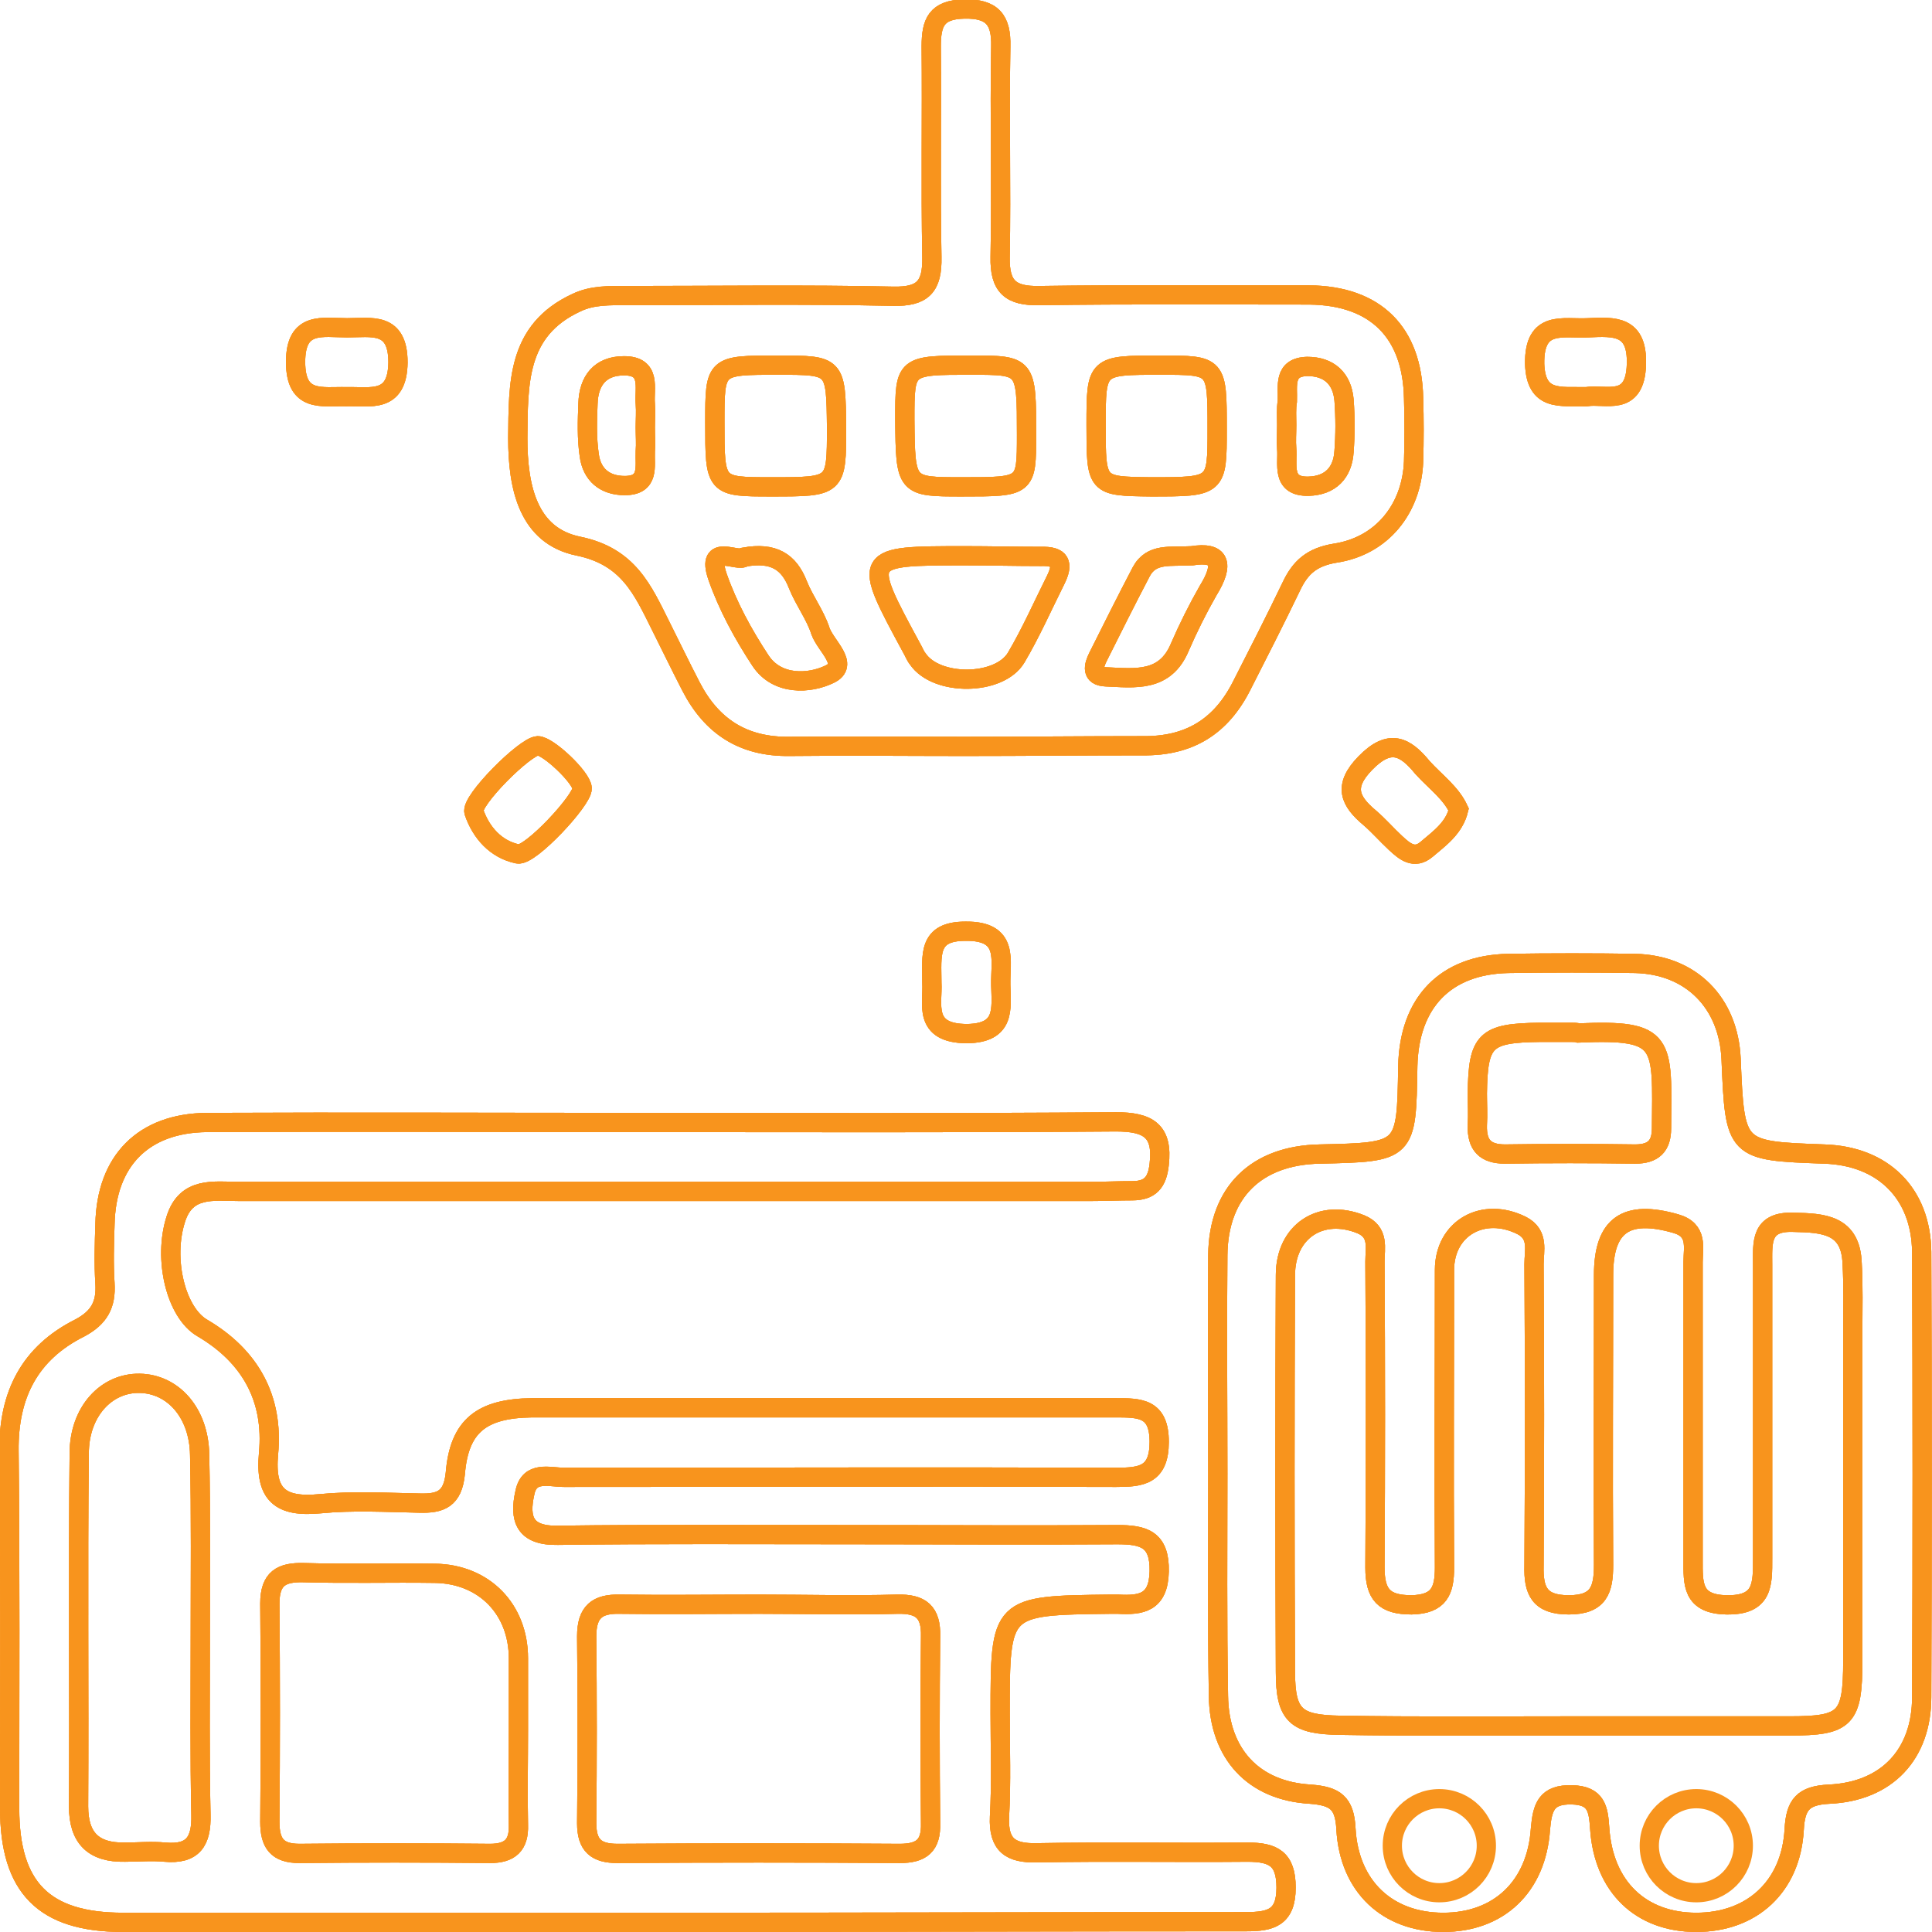 <?xml version="1.0" encoding="utf-8"?>
<!-- Generator: Adobe Illustrator 25.4.1, SVG Export Plug-In . SVG Version: 6.00 Build 0)  -->
<svg version="1.1" id="Layer_1" xmlns="http://www.w3.org/2000/svg" xmlns:xlink="http://www.w3.org/1999/xlink" x="0px" y="0px"
	 viewBox="0 0 300 300" style="enable-background:new 0 0 300 300;" xml:space="preserve">
<style type="text/css">
	.st0{fill:none;}
	.st1{fill:none;stroke:#F8941D;stroke-width:2.987;stroke-miterlimit:10;}
</style>
<g>
	<g>
		<g>
			<g>
				<path class="st0" d="M104.8,298.5c-28.6,0-57.1,0-85.7,0c-12.3,0-17.6-5.4-17.6-17.7c0-18.5,0.1-37-0.1-55.5
					c-0.1-8.7,3.2-15.2,11-19.1c3-1.6,4.1-3.6,3.9-6.9c-0.2-3.1-0.1-6.2,0-9.2c0.2-9.8,5.9-15.7,15.8-15.8c22.4-0.1,44.8,0,67.2,0
					c24.7,0,49.3,0.1,74-0.1c5,0,7.3,1.4,6.7,6.6c-0.3,2.8-1.4,4.1-4.2,4.1c-2.1,0-4.1,0.1-6.2,0.1c-44.2,0-88.4,0-132.6,0
					c-3.8,0-8.1-0.8-9.7,4.3c-2,6.2,0,14.5,4.1,16.9c7.5,4.4,11.1,11,10.3,19.5c-0.6,6.4,1.8,8.4,8,7.8c5.1-0.5,10.3-0.2,15.4-0.1
					c3.3,0.1,5.2-0.6,5.6-4.6c0.6-7.4,4.1-10.1,11.9-10.2c30.2,0,60.4,0,90.6,0c3.8,0,6.8,0,6.8,5.3c0,5.2-2.8,5.5-6.7,5.5
					c-28.6-0.1-57.1,0-85.7,0c-2.3,0-5.4-1.1-6.1,2.4c-0.9,4-0.1,6.7,5.1,6.6c15.2-0.2,30.4-0.1,45.6-0.1c13.8,0,27.5,0.1,41.3,0
					c4.1,0,6.6,0.7,6.5,5.7c-0.1,4.9-2.8,5.3-6.4,5.1c-0.4,0-0.8,0-1.2,0c-17.1,0.2-17.1,0.2-17.1,17c0,5.3,0.2,10.7-0.1,16
					c-0.2,4.4,1.7,5.7,5.8,5.6c10.9-0.2,21.8,0,32.7-0.1c4,0,6,1,6,5.5c0,4.7-2.4,5.3-6.2,5.3C164,298.4,134.4,298.5,104.8,298.5z
					 M117.9,249.1c-7.2,0-14.4,0.1-21.6,0c-3.6-0.1-5.2,1.2-5.2,5c0.1,9.7,0.1,19.3,0,29c0,3.5,1.5,4.7,4.8,4.7
					c14.6-0.1,29.2-0.1,43.8,0c3.4,0,4.9-1.2,4.8-4.7c-0.1-9.7-0.1-19.3,0-29c0.1-3.8-1.5-5.1-5.2-5
					C132.3,249.3,125.1,249.1,117.9,249.1z M80.5,268.6L80.5,268.6c0-3.7,0-7.4,0-11.1c0-7.6-5.3-13.1-13-13.2
					c-6.8-0.1-13.5,0.1-20.3-0.1c-3.5-0.1-5.3,0.9-5.3,4.8c0.1,11.3,0.1,22.6,0,33.9c0,3.3,1.1,4.9,4.6,4.9c9.9-0.1,19.7-0.1,29.6,0
					c3.1,0,4.5-1.3,4.4-4.4C80.4,278.4,80.5,273.5,80.5,268.6z M31.1,254.2L31.1,254.2c0-9.4,0.1-18.9-0.1-28.3
					c-0.1-6.5-4.1-11-9.3-11.1s-9.4,4.4-9.4,10.9c-0.2,18.3,0,36.6-0.1,54.8c0,4.9,2.3,7.2,7.2,7.1c2.1,0,4.1-0.2,6.2,0
					c4.4,0.4,5.7-1.7,5.6-5.8C31,272.7,31.1,263.5,31.1,254.2z"/>
				<path class="st0" d="M189.1,228.8c0-11.3-0.1-22.6,0-33.9c0.1-9.8,6-15.5,15.8-15.7c13.5-0.3,13.5-0.3,13.7-13.6
					c0.2-9.9,5.8-15.8,15.6-16c6.6-0.1,13.2-0.1,19.7,0c8.7,0.2,14.5,6.1,14.9,14.8c0.6,14.3,0.6,14.3,14.5,14.8
					c9.1,0.3,15,6.1,15.1,15.2c0.1,23,0.1,46,0,69.1c0,8.9-5.4,14.7-14.4,15.1c-4,0.2-5.2,1.6-5.4,5.5c-0.5,8.9-6.6,14.4-15.2,14.4
					s-14.4-5.5-15-14.6c-0.2-3-0.5-5.1-4.3-5.2c-4-0.1-4.6,1.9-4.9,5.3c-0.6,9-6.5,14.5-15.1,14.5S209.5,293,209,284
					c-0.2-4.1-1.7-5.1-5.5-5.4c-8.9-0.5-14.2-6.3-14.3-15.3C189,251.8,189.1,240.3,189.1,228.8z M243.4,268c11.5,0,23,0,34.5,0
					c8.7,0,9.8-1.1,9.8-10.1c0-17.1,0-34.1,0-51.2c0-3.5,0.1-7-0.1-10.5c-0.2-6.1-4.5-6.3-9.1-6.4c-5.2-0.2-4.8,3.2-4.8,6.6
					c0,15.2,0,30.4,0,45.6c0,4,0.1,7.3-5.6,7.2c-5.4-0.1-5.2-3.3-5.2-7c0-15.4,0-30.8,0-46.2c0-2.3,0.8-5-2.7-6
					c-7.7-2.2-11.2,0.2-11.2,8c0,15-0.1,30,0,45c0,3.8-0.7,6.2-5.4,6.2c-4.6,0-5.5-2.2-5.4-6.1c0.1-15.6,0.1-31.2,0-46.8
					c0-2.1,0.8-4.6-1.9-6c-6-3-12,0.4-12,6.9c0,15.4-0.1,30.8,0,46.2c0,3.6-0.8,5.7-5.1,5.8c-4.3,0-5.7-1.6-5.7-5.8
					c0.1-15.8,0.1-31.6,0-47.5c0-2.1,0.7-4.6-2.2-5.8c-6.2-2.5-11.7,1.1-11.7,7.9c-0.1,20.5-0.1,41.1,0,61.6c0,6.8,1.6,8.2,8.5,8.3
					C220,268.1,231.7,268,243.4,268z M244,160.3c-1.6,0-3.3,0-4.9,0c-8.5,0.1-9.6,1.2-9.7,9.5c0,1.6,0.1,3.3,0,4.9
					c-0.1,3.1,1.2,4.5,4.3,4.5c6.7-0.1,13.5-0.1,20.2,0c2.8,0,4.1-1.2,4.1-4c0.1-13.4,0.8-15.4-12.9-14.8
					C244.8,160.3,244.4,160.3,244,160.3z"/>
				<path class="st0" d="M149.7,115.9c-9,0-18.1-0.1-27.1,0c-7.2,0.1-12.1-3.1-15.3-9.3c-1.6-3.1-3.1-6.2-4.7-9.4
					c-2.8-5.6-5-10.8-12.8-12.4s-9.4-9.1-9.4-16.8c0.1-8.4-0.2-16.7,9.1-21c2.5-1.2,5.2-1.1,7.9-1.1c13.8,0,27.6-0.2,41.3,0.1
					c4.6,0.1,6.1-1.5,6-6.1c-0.2-10.9,0-21.8-0.1-32.7c0-3.7,0.8-5.7,5.1-5.8c4.4-0.1,5.8,1.7,5.7,5.8c-0.2,10.9,0.1,21.8-0.1,32.7
					c-0.1,4.6,1.6,6.1,6.1,6c14-0.2,28-0.1,41.9-0.1c10.3,0.1,16,5.8,16.2,16c0.1,3.3,0.1,6.6,0,9.9c-0.3,7.3-4.9,13.1-12.2,14.2
					c-3.6,0.6-5.4,2.2-6.8,5.2c-2.5,5.2-5.1,10.3-7.7,15.4c-3.2,6.3-8.1,9.4-15.4,9.3C168.2,115.8,158.9,115.9,149.7,115.9z
					 M149.9,86.3c-16.1,0-16.1,0-8.3,14.4c0.3,0.5,0.5,1.1,0.9,1.6c2.9,4.3,12.7,4.2,15.3-0.2c2.3-3.9,4.1-8,6.1-12
					c1.3-2.6,0.8-3.8-2.3-3.7C157.6,86.4,153.8,86.3,149.9,86.3z M120.8,56.7c-9.8,0-9.8,0-9.8,8.9c0,10,0,10,8.8,10
					c10.1,0,10.1,0,10.1-9.2C129.8,56.7,129.8,56.7,120.8,56.7z M149.4,75.6c10,0,10,0,10-8.1c0-10.8,0-10.8-8.6-10.8
					c-10.3,0-10.3,0-10.3,8.4C140.6,75.6,140.6,75.6,149.4,75.6z M170.2,66c0,9.5,0,9.5,8.5,9.6c10.3,0,10.3,0,10.3-9
					c0-9.9,0-9.9-8.8-9.9C170.2,56.7,170.2,56.7,170.2,66z M115.6,86.5c-1,0.9-6-2.3-4.2,3c1.6,4.6,4,9,6.7,13.1
					c2.6,3.9,7.6,3.6,10.7,2.1c3.2-1.5-0.6-4.4-1.4-6.7c-0.8-2.5-2.5-4.7-3.5-7.2C122.5,87.2,120.1,85.7,115.6,86.5z M185.1,86.3
					c-3.4,0.2-6.3-0.5-7.9,2.5c-2.3,4.4-4.5,8.8-6.7,13.2c-0.7,1.4-1.1,3,1.2,3.1c4.5,0.2,9.2,0.9,11.5-4.6c1.3-3,2.8-6,4.4-8.8
					C190.2,87.5,189.4,85.6,185.1,86.3z M100.2,66.4c0-1.2,0.1-2.5,0-3.7c-0.2-2.4,1-5.9-3.3-5.9c-3.7,0-5.5,2.3-5.6,5.9
					c-0.1,2.6-0.2,5.3,0.2,8c0.4,3,2.4,4.7,5.5,4.7c3.9,0,3.1-3,3.2-5.3C100.3,68.9,100.2,67.7,100.2,66.4z M199.8,66
					c0,1.2-0.1,2.5,0,3.7c0.2,2.4-0.9,5.9,3.4,5.8c3.4-0.1,5.3-2.1,5.5-5.4c0.2-2.6,0.2-5.3,0-8c-0.3-3.3-2.3-5.2-5.7-5.2
					c-3.8,0.1-3,3.1-3.1,5.4C199.7,63.5,199.8,64.7,199.8,66z"/>
				<path class="st0" d="M90.4,122.4c0.1,1.8-8.1,10.6-10,10.2c-3.4-0.7-5.7-3.3-6.8-6.5c-0.6-1.7,7.9-10.2,9.9-10.3
					C85.1,115.8,90.3,120.7,90.4,122.4z"/>
				<path class="st0" d="M226.5,125.7c-0.7,2.9-3,4.5-5,6.2c-1.9,1.6-3.4,0.3-4.8-1c-1.4-1.3-2.6-2.7-4-3.9
					c-3.1-2.6-4.2-4.9-0.7-8.5c3.8-3.9,6.2-2.6,8.9,0.7C222.9,121.4,225.3,123.1,226.5,125.7z"/>
				<path class="st0" d="M53.8,61.6c-3.8-0.1-7.9,1-7.9-5.4s4.2-5.3,8-5.3s7.9-1,7.9,5.4C61.7,62.7,57.5,61.5,53.8,61.6z"/>
				<path class="st0" d="M246.3,61.6c-4-0.1-7.8,0.8-8-5.1c-0.1-6.9,4.4-5.4,8.3-5.6c4.1-0.2,7.7-0.4,7.5,5.7
					C253.9,63.3,249.3,61.1,246.3,61.6z"/>
				<path class="st0" d="M144.7,152.6c0-4.3-0.7-8,5.2-8c6.9-0.1,5.4,4.6,5.5,8.4c0.1,3.7,0.7,7.4-5.2,7.5
					C143.2,160.5,144.9,155.8,144.7,152.6z"/>
			</g>
			<g>
				<path class="st0" d="M104.8,298.5c-28.6,0-57.1,0-85.7,0c-12.3,0-17.6-5.4-17.6-17.7c0-18.5,0.1-37-0.1-55.5
					c-0.1-8.7,3.2-15.2,11-19.1c3-1.6,4.1-3.6,3.9-6.9c-0.2-3.1-0.1-6.2,0-9.2c0.2-9.8,5.9-15.7,15.8-15.8c22.4-0.1,44.8,0,67.2,0
					c24.7,0,49.3,0.1,74-0.1c5,0,7.3,1.4,6.7,6.6c-0.3,2.8-1.4,4.1-4.2,4.1c-2.1,0-4.1,0.1-6.2,0.1c-44.2,0-88.4,0-132.6,0
					c-3.8,0-8.1-0.8-9.7,4.3c-2,6.2,0,14.5,4.1,16.9c7.5,4.4,11.1,11,10.3,19.5c-0.6,6.4,1.8,8.4,8,7.8c5.1-0.5,10.3-0.2,15.4-0.1
					c3.3,0.1,5.2-0.6,5.6-4.6c0.6-7.4,4.1-10.1,11.9-10.2c30.2,0,60.4,0,90.6,0c3.8,0,6.8,0,6.8,5.3c0,5.2-2.8,5.5-6.7,5.5
					c-28.6-0.1-57.1,0-85.7,0c-2.3,0-5.4-1.1-6.1,2.4c-0.9,4-0.1,6.7,5.1,6.6c15.2-0.2,30.4-0.1,45.6-0.1c13.8,0,27.5,0.1,41.3,0
					c4.1,0,6.6,0.7,6.5,5.7c-0.1,4.9-2.8,5.3-6.4,5.1c-0.4,0-0.8,0-1.2,0c-17.1,0.2-17.1,0.2-17.1,17c0,5.3,0.2,10.7-0.1,16
					c-0.2,4.4,1.7,5.7,5.8,5.6c10.9-0.2,21.8,0,32.7-0.1c4,0,6,1,6,5.5c0,4.7-2.4,5.3-6.2,5.3C164,298.4,134.4,298.5,104.8,298.5z
					 M117.9,249.1c-7.2,0-14.4,0.1-21.6,0c-3.6-0.1-5.2,1.2-5.2,5c0.1,9.7,0.1,19.3,0,29c0,3.5,1.5,4.7,4.8,4.7
					c14.6-0.1,29.2-0.1,43.8,0c3.4,0,4.9-1.2,4.8-4.7c-0.1-9.7-0.1-19.3,0-29c0.1-3.8-1.5-5.1-5.2-5
					C132.3,249.3,125.1,249.1,117.9,249.1z M80.5,268.6L80.5,268.6c0-3.7,0-7.4,0-11.1c0-7.6-5.3-13.1-13-13.2
					c-6.8-0.1-13.5,0.1-20.3-0.1c-3.5-0.1-5.3,0.9-5.3,4.8c0.1,11.3,0.1,22.6,0,33.9c0,3.3,1.1,4.9,4.6,4.9c9.9-0.1,19.7-0.1,29.6,0
					c3.1,0,4.5-1.3,4.4-4.4C80.4,278.4,80.5,273.5,80.5,268.6z M31.1,254.2L31.1,254.2c0-9.4,0.1-18.9-0.1-28.3
					c-0.1-6.5-4.1-11-9.3-11.1s-9.4,4.4-9.4,10.9c-0.2,18.3,0,36.6-0.1,54.8c0,4.9,2.3,7.2,7.2,7.1c2.1,0,4.1-0.2,6.2,0
					c4.4,0.4,5.7-1.7,5.6-5.8C31,272.7,31.1,263.5,31.1,254.2z"/>
				<path class="st0" d="M189.1,228.8c0-11.3-0.1-22.6,0-33.9c0.1-9.8,6-15.5,15.8-15.7c13.5-0.3,13.5-0.3,13.7-13.6
					c0.2-9.9,5.8-15.8,15.6-16c6.6-0.1,13.2-0.1,19.7,0c8.7,0.2,14.5,6.1,14.9,14.8c0.6,14.3,0.6,14.3,14.5,14.8
					c9.1,0.3,15,6.1,15.1,15.2c0.1,23,0.1,46,0,69.1c0,8.9-5.4,14.7-14.4,15.1c-4,0.2-5.2,1.6-5.4,5.5c-0.5,8.9-6.6,14.4-15.2,14.4
					s-14.4-5.5-15-14.6c-0.2-3-0.5-5.1-4.3-5.2c-4-0.1-4.6,1.9-4.9,5.3c-0.6,9-6.5,14.5-15.1,14.5S209.5,293,209,284
					c-0.2-4.1-1.7-5.1-5.5-5.4c-8.9-0.5-14.2-6.3-14.3-15.3C189,251.8,189.1,240.3,189.1,228.8z M243.4,268c11.5,0,23,0,34.5,0
					c8.7,0,9.8-1.1,9.8-10.1c0-17.1,0-34.1,0-51.2c0-3.5,0.1-7-0.1-10.5c-0.2-6.1-4.5-6.3-9.1-6.4c-5.2-0.2-4.8,3.2-4.8,6.6
					c0,15.2,0,30.4,0,45.6c0,4,0.1,7.3-5.6,7.2c-5.4-0.1-5.2-3.3-5.2-7c0-15.4,0-30.8,0-46.2c0-2.3,0.8-5-2.7-6
					c-7.7-2.2-11.2,0.2-11.2,8c0,15-0.1,30,0,45c0,3.8-0.7,6.2-5.4,6.2c-4.6,0-5.5-2.2-5.4-6.1c0.1-15.6,0.1-31.2,0-46.8
					c0-2.1,0.8-4.6-1.9-6c-6-3-12,0.4-12,6.9c0,15.4-0.1,30.8,0,46.2c0,3.6-0.8,5.7-5.1,5.8c-4.3,0-5.7-1.6-5.7-5.8
					c0.1-15.8,0.1-31.6,0-47.5c0-2.1,0.7-4.6-2.2-5.8c-6.2-2.5-11.7,1.1-11.7,7.9c-0.1,20.5-0.1,41.1,0,61.6c0,6.8,1.6,8.2,8.5,8.3
					C220,268.1,231.7,268,243.4,268z M244,160.3c-1.6,0-3.3,0-4.9,0c-8.5,0.1-9.6,1.2-9.7,9.5c0,1.6,0.1,3.3,0,4.9
					c-0.1,3.1,1.2,4.5,4.3,4.5c6.7-0.1,13.5-0.1,20.2,0c2.8,0,4.1-1.2,4.1-4c0.1-13.4,0.8-15.4-12.9-14.8
					C244.8,160.3,244.4,160.3,244,160.3z"/>
				<path class="st0" d="M149.7,115.9c-9,0-18.1-0.1-27.1,0c-7.2,0.1-12.1-3.1-15.3-9.3c-1.6-3.1-3.1-6.2-4.7-9.4
					c-2.8-5.6-5-10.8-12.8-12.4s-9.4-9.1-9.4-16.8c0.1-8.4-0.2-16.7,9.1-21c2.5-1.2,5.2-1.1,7.9-1.1c13.8,0,27.6-0.2,41.3,0.1
					c4.6,0.1,6.1-1.5,6-6.1c-0.2-10.9,0-21.8-0.1-32.7c0-3.7,0.8-5.7,5.1-5.8c4.4-0.1,5.8,1.7,5.7,5.8c-0.2,10.9,0.1,21.8-0.1,32.7
					c-0.1,4.6,1.6,6.1,6.1,6c14-0.2,28-0.1,41.9-0.1c10.3,0.1,16,5.8,16.2,16c0.1,3.3,0.1,6.6,0,9.9c-0.3,7.3-4.9,13.1-12.2,14.2
					c-3.6,0.6-5.4,2.2-6.8,5.2c-2.5,5.2-5.1,10.3-7.7,15.4c-3.2,6.3-8.1,9.4-15.4,9.3C168.2,115.8,158.9,115.9,149.7,115.9z
					 M149.9,86.3c-16.1,0-16.1,0-8.3,14.4c0.3,0.5,0.5,1.1,0.9,1.6c2.9,4.3,12.7,4.2,15.3-0.2c2.3-3.9,4.1-8,6.1-12
					c1.3-2.6,0.8-3.8-2.3-3.7C157.6,86.4,153.8,86.3,149.9,86.3z M120.8,56.7c-9.8,0-9.8,0-9.8,8.9c0,10,0,10,8.8,10
					c10.1,0,10.1,0,10.1-9.2C129.8,56.7,129.8,56.7,120.8,56.7z M149.4,75.6c10,0,10,0,10-8.1c0-10.8,0-10.8-8.6-10.8
					c-10.3,0-10.3,0-10.3,8.4C140.6,75.6,140.6,75.6,149.4,75.6z M170.2,66c0,9.5,0,9.5,8.5,9.6c10.3,0,10.3,0,10.3-9
					c0-9.9,0-9.9-8.8-9.9C170.2,56.7,170.2,56.7,170.2,66z M115.6,86.5c-1,0.9-6-2.3-4.2,3c1.6,4.6,4,9,6.7,13.1
					c2.6,3.9,7.6,3.6,10.7,2.1c3.2-1.5-0.6-4.4-1.4-6.7c-0.8-2.5-2.5-4.7-3.5-7.2C122.5,87.2,120.1,85.7,115.6,86.5z M185.1,86.3
					c-3.4,0.2-6.3-0.5-7.9,2.5c-2.3,4.4-4.5,8.8-6.7,13.2c-0.7,1.4-1.1,3,1.2,3.1c4.5,0.2,9.2,0.9,11.5-4.6c1.3-3,2.8-6,4.4-8.8
					C190.2,87.5,189.4,85.6,185.1,86.3z M100.2,66.4c0-1.2,0.1-2.5,0-3.7c-0.2-2.4,1-5.9-3.3-5.9c-3.7,0-5.5,2.3-5.6,5.9
					c-0.1,2.6-0.2,5.3,0.2,8c0.4,3,2.4,4.7,5.5,4.7c3.9,0,3.1-3,3.2-5.3C100.3,68.9,100.2,67.7,100.2,66.4z M199.8,66
					c0,1.2-0.1,2.5,0,3.7c0.2,2.4-0.9,5.9,3.4,5.8c3.4-0.1,5.3-2.1,5.5-5.4c0.2-2.6,0.2-5.3,0-8c-0.3-3.3-2.3-5.2-5.7-5.2
					c-3.8,0.1-3,3.1-3.1,5.4C199.7,63.5,199.8,64.7,199.8,66z"/>
				<path class="st0" d="M90.4,122.4c0.1,1.8-8.1,10.6-10,10.2c-3.4-0.7-5.7-3.3-6.8-6.5c-0.6-1.7,7.9-10.2,9.9-10.3
					C85.1,115.8,90.3,120.7,90.4,122.4z"/>
				<path class="st0" d="M226.5,125.7c-0.7,2.9-3,4.5-5,6.2c-1.9,1.6-3.4,0.3-4.8-1c-1.4-1.3-2.6-2.7-4-3.9
					c-3.1-2.6-4.2-4.9-0.7-8.5c3.8-3.9,6.2-2.6,8.9,0.7C222.9,121.4,225.3,123.1,226.5,125.7z"/>
				<path class="st0" d="M53.8,61.6c-3.8-0.1-7.9,1-7.9-5.4s4.2-5.3,8-5.3s7.9-1,7.9,5.4C61.7,62.7,57.5,61.5,53.8,61.6z"/>
				<path class="st0" d="M246.3,61.6c-4-0.1-7.8,0.8-8-5.1c-0.1-6.9,4.4-5.4,8.3-5.6c4.1-0.2,7.7-0.4,7.5,5.7
					C253.9,63.3,249.3,61.1,246.3,61.6z"/>
				<path class="st0" d="M144.7,152.6c0-4.3-0.7-8,5.2-8c6.9-0.1,5.4,4.6,5.5,8.4c0.1,3.7,0.7,7.4-5.2,7.5
					C143.2,160.5,144.9,155.8,144.7,152.6z"/>
			</g>
			<g>
				<path class="st0" d="M104.8,298.5c-28.6,0-57.1,0-85.7,0c-12.3,0-17.6-5.4-17.6-17.7c0-18.5,0.1-37-0.1-55.5
					c-0.1-8.7,3.2-15.2,11-19.1c3-1.6,4.1-3.6,3.9-6.9c-0.2-3.1-0.1-6.2,0-9.2c0.2-9.8,5.9-15.7,15.8-15.8c22.4-0.1,44.8,0,67.2,0
					c24.7,0,49.3,0.1,74-0.1c5,0,7.3,1.4,6.7,6.6c-0.3,2.8-1.4,4.1-4.2,4.1c-2.1,0-4.1,0.1-6.2,0.1c-44.2,0-88.4,0-132.6,0
					c-3.8,0-8.1-0.8-9.7,4.3c-2,6.2,0,14.5,4.1,16.9c7.5,4.4,11.1,11,10.3,19.5c-0.6,6.4,1.8,8.4,8,7.8c5.1-0.5,10.3-0.2,15.4-0.1
					c3.3,0.1,5.2-0.6,5.6-4.6c0.6-7.4,4.1-10.1,11.9-10.2c30.2,0,60.4,0,90.6,0c3.8,0,6.8,0,6.8,5.3c0,5.2-2.8,5.5-6.7,5.5
					c-28.6-0.1-57.1,0-85.7,0c-2.3,0-5.4-1.1-6.1,2.4c-0.9,4-0.1,6.7,5.1,6.6c15.2-0.2,30.4-0.1,45.6-0.1c13.8,0,27.5,0.1,41.3,0
					c4.1,0,6.6,0.7,6.5,5.7c-0.1,4.9-2.8,5.3-6.4,5.1c-0.4,0-0.8,0-1.2,0c-17.1,0.2-17.1,0.2-17.1,17c0,5.3,0.2,10.7-0.1,16
					c-0.2,4.4,1.7,5.7,5.8,5.6c10.9-0.2,21.8,0,32.7-0.1c4,0,6,1,6,5.5c0,4.7-2.4,5.3-6.2,5.3C164,298.4,134.4,298.5,104.8,298.5z
					 M117.9,249.1c-7.2,0-14.4,0.1-21.6,0c-3.6-0.1-5.2,1.2-5.2,5c0.1,9.7,0.1,19.3,0,29c0,3.5,1.5,4.7,4.8,4.7
					c14.6-0.1,29.2-0.1,43.8,0c3.4,0,4.9-1.2,4.8-4.7c-0.1-9.7-0.1-19.3,0-29c0.1-3.8-1.5-5.1-5.2-5
					C132.3,249.3,125.1,249.1,117.9,249.1z M80.5,268.6L80.5,268.6c0-3.7,0-7.4,0-11.1c0-7.6-5.3-13.1-13-13.2
					c-6.8-0.1-13.5,0.1-20.3-0.1c-3.5-0.1-5.3,0.9-5.3,4.8c0.1,11.3,0.1,22.6,0,33.9c0,3.3,1.1,4.9,4.6,4.9c9.9-0.1,19.7-0.1,29.6,0
					c3.1,0,4.5-1.3,4.4-4.4C80.4,278.4,80.5,273.5,80.5,268.6z M31.1,254.2L31.1,254.2c0-9.4,0.1-18.9-0.1-28.3
					c-0.1-6.5-4.1-11-9.3-11.1s-9.4,4.4-9.4,10.9c-0.2,18.3,0,36.6-0.1,54.8c0,4.9,2.3,7.2,7.2,7.1c2.1,0,4.1-0.2,6.2,0
					c4.4,0.4,5.7-1.7,5.6-5.8C31,272.7,31.1,263.5,31.1,254.2z"/>
				<path class="st0" d="M189.1,228.8c0-11.3-0.1-22.6,0-33.9c0.1-9.8,6-15.5,15.8-15.7c13.5-0.3,13.5-0.3,13.7-13.6
					c0.2-9.9,5.8-15.8,15.6-16c6.6-0.1,13.2-0.1,19.7,0c8.7,0.2,14.5,6.1,14.9,14.8c0.6,14.3,0.6,14.3,14.5,14.8
					c9.1,0.3,15,6.1,15.1,15.2c0.1,23,0.1,46,0,69.1c0,8.9-5.4,14.7-14.4,15.1c-4,0.2-5.2,1.6-5.4,5.5c-0.5,8.9-6.6,14.4-15.2,14.4
					s-14.4-5.5-15-14.6c-0.2-3-0.5-5.1-4.3-5.2c-4-0.1-4.6,1.9-4.9,5.3c-0.6,9-6.5,14.5-15.1,14.5S209.5,293,209,284
					c-0.2-4.1-1.7-5.1-5.5-5.4c-8.9-0.5-14.2-6.3-14.3-15.3C189,251.8,189.1,240.3,189.1,228.8z M243.4,268c11.5,0,23,0,34.5,0
					c8.7,0,9.8-1.1,9.8-10.1c0-17.1,0-34.1,0-51.2c0-3.5,0.1-7-0.1-10.5c-0.2-6.1-4.5-6.3-9.1-6.4c-5.2-0.2-4.8,3.2-4.8,6.6
					c0,15.2,0,30.4,0,45.6c0,4,0.1,7.3-5.6,7.2c-5.4-0.1-5.2-3.3-5.2-7c0-15.4,0-30.8,0-46.2c0-2.3,0.8-5-2.7-6
					c-7.7-2.2-11.2,0.2-11.2,8c0,15-0.1,30,0,45c0,3.8-0.7,6.2-5.4,6.2c-4.6,0-5.5-2.2-5.4-6.1c0.1-15.6,0.1-31.2,0-46.8
					c0-2.1,0.8-4.6-1.9-6c-6-3-12,0.4-12,6.9c0,15.4-0.1,30.8,0,46.2c0,3.6-0.8,5.7-5.1,5.8c-4.3,0-5.7-1.6-5.7-5.8
					c0.1-15.8,0.1-31.6,0-47.5c0-2.1,0.7-4.6-2.2-5.8c-6.2-2.5-11.7,1.1-11.7,7.9c-0.1,20.5-0.1,41.1,0,61.6c0,6.8,1.6,8.2,8.5,8.3
					C220,268.1,231.7,268,243.4,268z M244,160.3c-1.6,0-3.3,0-4.9,0c-8.5,0.1-9.6,1.2-9.7,9.5c0,1.6,0.1,3.3,0,4.9
					c-0.1,3.1,1.2,4.5,4.3,4.5c6.7-0.1,13.5-0.1,20.2,0c2.8,0,4.1-1.2,4.1-4c0.1-13.4,0.8-15.4-12.9-14.8
					C244.8,160.3,244.4,160.3,244,160.3z"/>
				<path class="st0" d="M149.7,115.9c-9,0-18.1-0.1-27.1,0c-7.2,0.1-12.1-3.1-15.3-9.3c-1.6-3.1-3.1-6.2-4.7-9.4
					c-2.8-5.6-5-10.8-12.8-12.4s-9.4-9.1-9.4-16.8c0.1-8.4-0.2-16.7,9.1-21c2.5-1.2,5.2-1.1,7.9-1.1c13.8,0,27.6-0.2,41.3,0.1
					c4.6,0.1,6.1-1.5,6-6.1c-0.2-10.9,0-21.8-0.1-32.7c0-3.7,0.8-5.7,5.1-5.8c4.4-0.1,5.8,1.7,5.7,5.8c-0.2,10.9,0.1,21.8-0.1,32.7
					c-0.1,4.6,1.6,6.1,6.1,6c14-0.2,28-0.1,41.9-0.1c10.3,0.1,16,5.8,16.2,16c0.1,3.3,0.1,6.6,0,9.9c-0.3,7.3-4.9,13.1-12.2,14.2
					c-3.6,0.6-5.4,2.2-6.8,5.2c-2.5,5.2-5.1,10.3-7.7,15.4c-3.2,6.3-8.1,9.4-15.4,9.3C168.2,115.8,158.9,115.9,149.7,115.9z
					 M149.9,86.3c-16.1,0-16.1,0-8.3,14.4c0.3,0.5,0.5,1.1,0.9,1.6c2.9,4.3,12.7,4.2,15.3-0.2c2.3-3.9,4.1-8,6.1-12
					c1.3-2.6,0.8-3.8-2.3-3.7C157.6,86.4,153.8,86.3,149.9,86.3z M120.8,56.7c-9.8,0-9.8,0-9.8,8.9c0,10,0,10,8.8,10
					c10.1,0,10.1,0,10.1-9.2C129.8,56.7,129.8,56.7,120.8,56.7z M149.4,75.6c10,0,10,0,10-8.1c0-10.8,0-10.8-8.6-10.8
					c-10.3,0-10.3,0-10.3,8.4C140.6,75.6,140.6,75.6,149.4,75.6z M170.2,66c0,9.5,0,9.5,8.5,9.6c10.3,0,10.3,0,10.3-9
					c0-9.9,0-9.9-8.8-9.9C170.2,56.7,170.2,56.7,170.2,66z M115.6,86.5c-1,0.9-6-2.3-4.2,3c1.6,4.6,4,9,6.7,13.1
					c2.6,3.9,7.6,3.6,10.7,2.1c3.2-1.5-0.6-4.4-1.4-6.7c-0.8-2.5-2.5-4.7-3.5-7.2C122.5,87.2,120.1,85.7,115.6,86.5z M185.1,86.3
					c-3.4,0.2-6.3-0.5-7.9,2.5c-2.3,4.4-4.5,8.8-6.7,13.2c-0.7,1.4-1.1,3,1.2,3.1c4.5,0.2,9.2,0.9,11.5-4.6c1.3-3,2.8-6,4.4-8.8
					C190.2,87.5,189.4,85.6,185.1,86.3z M100.2,66.4c0-1.2,0.1-2.5,0-3.7c-0.2-2.4,1-5.9-3.3-5.9c-3.7,0-5.5,2.3-5.6,5.9
					c-0.1,2.6-0.2,5.3,0.2,8c0.4,3,2.4,4.7,5.5,4.7c3.9,0,3.1-3,3.2-5.3C100.3,68.9,100.2,67.7,100.2,66.4z M199.8,66
					c0,1.2-0.1,2.5,0,3.7c0.2,2.4-0.9,5.9,3.4,5.8c3.4-0.1,5.3-2.1,5.5-5.4c0.2-2.6,0.2-5.3,0-8c-0.3-3.3-2.3-5.2-5.7-5.2
					c-3.8,0.1-3,3.1-3.1,5.4C199.7,63.5,199.8,64.7,199.8,66z"/>
				<path class="st0" d="M90.4,122.4c0.1,1.8-8.1,10.6-10,10.2c-3.4-0.7-5.7-3.3-6.8-6.5c-0.6-1.7,7.9-10.2,9.9-10.3
					C85.1,115.8,90.3,120.7,90.4,122.4z"/>
				<path class="st0" d="M226.5,125.7c-0.7,2.9-3,4.5-5,6.2c-1.9,1.6-3.4,0.3-4.8-1c-1.4-1.3-2.6-2.7-4-3.9
					c-3.1-2.6-4.2-4.9-0.7-8.5c3.8-3.9,6.2-2.6,8.9,0.7C222.9,121.4,225.3,123.1,226.5,125.7z"/>
				<path class="st0" d="M53.8,61.6c-3.8-0.1-7.9,1-7.9-5.4s4.2-5.3,8-5.3s7.9-1,7.9,5.4C61.7,62.7,57.5,61.5,53.8,61.6z"/>
				<path class="st0" d="M246.3,61.6c-4-0.1-7.8,0.8-8-5.1c-0.1-6.9,4.4-5.4,8.3-5.6c4.1-0.2,7.7-0.4,7.5,5.7
					C253.9,63.3,249.3,61.1,246.3,61.6z"/>
				<path class="st0" d="M144.7,152.6c0-4.3-0.7-8,5.2-8c6.9-0.1,5.4,4.6,5.5,8.4c0.1,3.7,0.7,7.4-5.2,7.5
					C143.2,160.5,144.9,155.8,144.7,152.6z"/>
			</g>
		</g>
		<circle class="st0" cx="263.4" cy="286.6" r="7.3"/>
		<circle class="st0" cx="223.5" cy="286.6" r="7.3"/>
	</g>
	<g>
		<g>
			<g>
				<path class="st0" d="M104.8,298.5c-28.6,0-57.1,0-85.7,0c-12.3,0-17.6-5.4-17.6-17.7c0-18.5,0.1-37-0.1-55.5
					c-0.1-8.7,3.2-15.2,11-19.1c3-1.6,4.1-3.6,3.9-6.9c-0.2-3.1-0.1-6.2,0-9.2c0.2-9.8,5.9-15.7,15.8-15.8c22.4-0.1,44.8,0,67.2,0
					c24.7,0,49.3,0.1,74-0.1c5,0,7.3,1.4,6.7,6.6c-0.3,2.8-1.4,4.1-4.2,4.1c-2.1,0-4.1,0.1-6.2,0.1c-44.2,0-88.4,0-132.6,0
					c-3.8,0-8.1-0.8-9.7,4.3c-2,6.2,0,14.5,4.1,16.9c7.5,4.4,11.1,11,10.3,19.5c-0.6,6.4,1.8,8.4,8,7.8c5.1-0.5,10.3-0.2,15.4-0.1
					c3.3,0.1,5.2-0.6,5.6-4.6c0.6-7.4,4.1-10.1,11.9-10.2c30.2,0,60.4,0,90.6,0c3.8,0,6.8,0,6.8,5.3c0,5.2-2.8,5.5-6.7,5.5
					c-28.6-0.1-57.1,0-85.7,0c-2.3,0-5.4-1.1-6.1,2.4c-0.9,4-0.1,6.7,5.1,6.6c15.2-0.2,30.4-0.1,45.6-0.1c13.8,0,27.5,0.1,41.3,0
					c4.1,0,6.6,0.7,6.5,5.7c-0.1,4.9-2.8,5.3-6.4,5.1c-0.4,0-0.8,0-1.2,0c-17.1,0.2-17.1,0.2-17.1,17c0,5.3,0.2,10.7-0.1,16
					c-0.2,4.4,1.7,5.7,5.8,5.6c10.9-0.2,21.8,0,32.7-0.1c4,0,6,1,6,5.5c0,4.7-2.4,5.3-6.2,5.3C164,298.4,134.4,298.5,104.8,298.5z
					 M117.9,249.1c-7.2,0-14.4,0.1-21.6,0c-3.6-0.1-5.2,1.2-5.2,5c0.1,9.7,0.1,19.3,0,29c0,3.5,1.5,4.7,4.8,4.7
					c14.6-0.1,29.2-0.1,43.8,0c3.4,0,4.9-1.2,4.8-4.7c-0.1-9.7-0.1-19.3,0-29c0.1-3.8-1.5-5.1-5.2-5
					C132.3,249.3,125.1,249.1,117.9,249.1z M80.5,268.6L80.5,268.6c0-3.7,0-7.4,0-11.1c0-7.6-5.3-13.1-13-13.2
					c-6.8-0.1-13.5,0.1-20.3-0.1c-3.5-0.1-5.3,0.9-5.3,4.8c0.1,11.3,0.1,22.6,0,33.9c0,3.3,1.1,4.9,4.6,4.9c9.9-0.1,19.7-0.1,29.6,0
					c3.1,0,4.5-1.3,4.4-4.4C80.4,278.4,80.5,273.5,80.5,268.6z M31.1,254.2L31.1,254.2c0-9.4,0.1-18.9-0.1-28.3
					c-0.1-6.5-4.1-11-9.3-11.1s-9.4,4.4-9.4,10.9c-0.2,18.3,0,36.6-0.1,54.8c0,4.9,2.3,7.2,7.2,7.1c2.1,0,4.1-0.2,6.2,0
					c4.4,0.4,5.7-1.7,5.6-5.8C31,272.7,31.1,263.5,31.1,254.2z"/>
				<path class="st0" d="M189.1,228.8c0-11.3-0.1-22.6,0-33.9c0.1-9.8,6-15.5,15.8-15.7c13.5-0.3,13.5-0.3,13.7-13.6
					c0.2-9.9,5.8-15.8,15.6-16c6.6-0.1,13.2-0.1,19.7,0c8.7,0.2,14.5,6.1,14.9,14.8c0.6,14.3,0.6,14.3,14.5,14.8
					c9.1,0.3,15,6.1,15.1,15.2c0.1,23,0.1,46,0,69.1c0,8.9-5.4,14.7-14.4,15.1c-4,0.2-5.2,1.6-5.4,5.5c-0.5,8.9-6.6,14.4-15.2,14.4
					s-14.4-5.5-15-14.6c-0.2-3-0.5-5.1-4.3-5.2c-4-0.1-4.6,1.9-4.9,5.3c-0.6,9-6.5,14.5-15.1,14.5S209.5,293,209,284
					c-0.2-4.1-1.7-5.1-5.5-5.4c-8.9-0.5-14.2-6.3-14.3-15.3C189,251.8,189.1,240.3,189.1,228.8z M243.4,268c11.5,0,23,0,34.5,0
					c8.7,0,9.8-1.1,9.8-10.1c0-17.1,0-34.1,0-51.2c0-3.5,0.1-7-0.1-10.5c-0.2-6.1-4.5-6.3-9.1-6.4c-5.2-0.2-4.8,3.2-4.8,6.6
					c0,15.2,0,30.4,0,45.6c0,4,0.1,7.3-5.6,7.2c-5.4-0.1-5.2-3.3-5.2-7c0-15.4,0-30.8,0-46.2c0-2.3,0.8-5-2.7-6
					c-7.7-2.2-11.2,0.2-11.2,8c0,15-0.1,30,0,45c0,3.8-0.7,6.2-5.4,6.2c-4.6,0-5.5-2.2-5.4-6.1c0.1-15.6,0.1-31.2,0-46.8
					c0-2.1,0.8-4.6-1.9-6c-6-3-12,0.4-12,6.9c0,15.4-0.1,30.8,0,46.2c0,3.6-0.8,5.7-5.1,5.8c-4.3,0-5.7-1.6-5.7-5.8
					c0.1-15.8,0.1-31.6,0-47.5c0-2.1,0.7-4.6-2.2-5.8c-6.2-2.5-11.7,1.1-11.7,7.9c-0.1,20.5-0.1,41.1,0,61.6c0,6.8,1.6,8.2,8.5,8.3
					C220,268.1,231.7,268,243.4,268z M244,160.3c-1.6,0-3.3,0-4.9,0c-8.5,0.1-9.6,1.2-9.7,9.5c0,1.6,0.1,3.3,0,4.9
					c-0.1,3.1,1.2,4.5,4.3,4.5c6.7-0.1,13.5-0.1,20.2,0c2.8,0,4.1-1.2,4.1-4c0.1-13.4,0.8-15.4-12.9-14.8
					C244.8,160.3,244.4,160.3,244,160.3z"/>
				<path class="st0" d="M149.7,115.9c-9,0-18.1-0.1-27.1,0c-7.2,0.1-12.1-3.1-15.3-9.3c-1.6-3.1-3.1-6.2-4.7-9.4
					c-2.8-5.6-5-10.8-12.8-12.4s-9.4-9.1-9.4-16.8c0.1-8.4-0.2-16.7,9.1-21c2.5-1.2,5.2-1.1,7.9-1.1c13.8,0,27.6-0.2,41.3,0.1
					c4.6,0.1,6.1-1.5,6-6.1c-0.2-10.9,0-21.8-0.1-32.7c0-3.7,0.8-5.7,5.1-5.8c4.4-0.1,5.8,1.7,5.7,5.8c-0.2,10.9,0.1,21.8-0.1,32.7
					c-0.1,4.6,1.6,6.1,6.1,6c14-0.2,28-0.1,41.9-0.1c10.3,0.1,16,5.8,16.2,16c0.1,3.3,0.1,6.6,0,9.9c-0.3,7.3-4.9,13.1-12.2,14.2
					c-3.6,0.6-5.4,2.2-6.8,5.2c-2.5,5.2-5.1,10.3-7.7,15.4c-3.2,6.3-8.1,9.4-15.4,9.3C168.2,115.8,158.9,115.9,149.7,115.9z
					 M149.9,86.3c-16.1,0-16.1,0-8.3,14.4c0.3,0.5,0.5,1.1,0.9,1.6c2.9,4.3,12.7,4.2,15.3-0.2c2.3-3.9,4.1-8,6.1-12
					c1.3-2.6,0.8-3.8-2.3-3.7C157.6,86.4,153.8,86.3,149.9,86.3z M120.8,56.7c-9.8,0-9.8,0-9.8,8.9c0,10,0,10,8.8,10
					c10.1,0,10.1,0,10.1-9.2C129.8,56.7,129.8,56.7,120.8,56.7z M149.4,75.6c10,0,10,0,10-8.1c0-10.8,0-10.8-8.6-10.8
					c-10.3,0-10.3,0-10.3,8.4C140.6,75.6,140.6,75.6,149.4,75.6z M170.2,66c0,9.5,0,9.5,8.5,9.6c10.3,0,10.3,0,10.3-9
					c0-9.9,0-9.9-8.8-9.9C170.2,56.7,170.2,56.7,170.2,66z M115.6,86.5c-1,0.9-6-2.3-4.2,3c1.6,4.6,4,9,6.7,13.1
					c2.6,3.9,7.6,3.6,10.7,2.1c3.2-1.5-0.6-4.4-1.4-6.7c-0.8-2.5-2.5-4.7-3.5-7.2C122.5,87.2,120.1,85.7,115.6,86.5z M185.1,86.3
					c-3.4,0.2-6.3-0.5-7.9,2.5c-2.3,4.4-4.5,8.8-6.7,13.2c-0.7,1.4-1.1,3,1.2,3.1c4.5,0.2,9.2,0.9,11.5-4.6c1.3-3,2.8-6,4.4-8.8
					C190.2,87.5,189.4,85.6,185.1,86.3z M100.2,66.4c0-1.2,0.1-2.5,0-3.7c-0.2-2.4,1-5.9-3.3-5.9c-3.7,0-5.5,2.3-5.6,5.9
					c-0.1,2.6-0.2,5.3,0.2,8c0.4,3,2.4,4.7,5.5,4.7c3.9,0,3.1-3,3.2-5.3C100.3,68.9,100.2,67.7,100.2,66.4z M199.8,66
					c0,1.2-0.1,2.5,0,3.7c0.2,2.4-0.9,5.9,3.4,5.8c3.4-0.1,5.3-2.1,5.5-5.4c0.2-2.6,0.2-5.3,0-8c-0.3-3.3-2.3-5.2-5.7-5.2
					c-3.8,0.1-3,3.1-3.1,5.4C199.7,63.5,199.8,64.7,199.8,66z"/>
				<path class="st0" d="M90.4,122.4c0.1,1.8-8.1,10.6-10,10.2c-3.4-0.7-5.7-3.3-6.8-6.5c-0.6-1.7,7.9-10.2,9.9-10.3
					C85.1,115.8,90.3,120.7,90.4,122.4z"/>
				<path class="st0" d="M226.5,125.7c-0.7,2.9-3,4.5-5,6.2c-1.9,1.6-3.4,0.3-4.8-1c-1.4-1.3-2.6-2.7-4-3.9
					c-3.1-2.6-4.2-4.9-0.7-8.5c3.8-3.9,6.2-2.6,8.9,0.7C222.9,121.4,225.3,123.1,226.5,125.7z"/>
				<path class="st0" d="M53.8,61.6c-3.8-0.1-7.9,1-7.9-5.4s4.2-5.3,8-5.3s7.9-1,7.9,5.4C61.7,62.7,57.5,61.5,53.8,61.6z"/>
				<path class="st0" d="M246.3,61.6c-4-0.1-7.8,0.8-8-5.1c-0.1-6.9,4.4-5.4,8.3-5.6c4.1-0.2,7.7-0.4,7.5,5.7
					C253.9,63.3,249.3,61.1,246.3,61.6z"/>
				<path class="st0" d="M144.7,152.6c0-4.3-0.7-8,5.2-8c6.9-0.1,5.4,4.6,5.5,8.4c0.1,3.7,0.7,7.4-5.2,7.5
					C143.2,160.5,144.9,155.8,144.7,152.6z"/>
			</g>
		</g>
		<circle class="st0" cx="263.4" cy="286.6" r="7.3"/>
		<circle class="st0" cx="223.5" cy="286.6" r="7.3"/>
	</g>
	<g>
		<g>
			<g>
				<path class="st1" d="M104.8,298.5c-28.6,0-57.1,0-85.7,0c-12.3,0-17.6-5.4-17.6-17.7c0-18.5,0.1-37-0.1-55.5
					c-0.1-8.7,3.2-15.2,11-19.1c3-1.6,4.1-3.6,3.9-6.9c-0.2-3.1-0.1-6.2,0-9.2c0.2-9.8,5.9-15.7,15.8-15.8c22.4-0.1,44.8,0,67.2,0
					c24.7,0,49.3,0.1,74-0.1c5,0,7.3,1.4,6.7,6.6c-0.3,2.8-1.4,4.1-4.2,4.1c-2.1,0-4.1,0.1-6.2,0.1c-44.2,0-88.4,0-132.6,0
					c-3.8,0-8.1-0.8-9.7,4.3c-2,6.2,0,14.5,4.1,16.9c7.5,4.4,11.1,11,10.3,19.5c-0.6,6.4,1.8,8.4,8,7.8c5.1-0.5,10.3-0.2,15.4-0.1
					c3.3,0.1,5.2-0.6,5.6-4.6c0.6-7.4,4.1-10.1,11.9-10.2c30.2,0,60.4,0,90.6,0c3.8,0,6.8,0,6.8,5.3c0,5.2-2.8,5.5-6.7,5.5
					c-28.6-0.1-57.1,0-85.7,0c-2.3,0-5.4-1.1-6.1,2.4c-0.9,4-0.1,6.7,5.1,6.6c15.2-0.2,30.4-0.1,45.6-0.1c13.8,0,27.5,0.1,41.3,0
					c4.1,0,6.6,0.7,6.5,5.7c-0.1,4.9-2.8,5.3-6.4,5.1c-0.4,0-0.8,0-1.2,0c-17.1,0.2-17.1,0.2-17.1,17c0,5.3,0.2,10.7-0.1,16
					c-0.2,4.4,1.7,5.7,5.8,5.6c10.9-0.2,21.8,0,32.7-0.1c4,0,6,1,6,5.5c0,4.7-2.4,5.3-6.2,5.3C164,298.4,134.4,298.5,104.8,298.5z
					 M117.9,249.1c-7.2,0-14.4,0.1-21.6,0c-3.6-0.1-5.2,1.2-5.2,5c0.1,9.7,0.1,19.3,0,29c0,3.5,1.5,4.7,4.8,4.7
					c14.6-0.1,29.2-0.1,43.8,0c3.4,0,4.9-1.2,4.8-4.7c-0.1-9.7-0.1-19.3,0-29c0.1-3.8-1.5-5.1-5.2-5
					C132.3,249.3,125.1,249.1,117.9,249.1z M80.5,268.6L80.5,268.6c0-3.7,0-7.4,0-11.1c0-7.6-5.3-13.1-13-13.2
					c-6.8-0.1-13.5,0.1-20.3-0.1c-3.5-0.1-5.3,0.9-5.3,4.8c0.1,11.3,0.1,22.6,0,33.9c0,3.3,1.1,4.9,4.6,4.9c9.9-0.1,19.7-0.1,29.6,0
					c3.1,0,4.5-1.3,4.4-4.4C80.4,278.4,80.5,273.5,80.5,268.6z M31.1,254.2L31.1,254.2c0-9.4,0.1-18.9-0.1-28.3
					c-0.1-6.5-4.1-11-9.3-11.1s-9.4,4.4-9.4,10.9c-0.2,18.3,0,36.6-0.1,54.8c0,4.9,2.3,7.2,7.2,7.1c2.1,0,4.1-0.2,6.2,0
					c4.4,0.4,5.7-1.7,5.6-5.8C31,272.7,31.1,263.5,31.1,254.2z"/>
				<path class="st1" d="M189.1,228.8c0-11.3-0.1-22.6,0-33.9c0.1-9.8,6-15.5,15.8-15.7c13.5-0.3,13.5-0.3,13.7-13.6
					c0.2-9.9,5.8-15.8,15.6-16c6.6-0.1,13.2-0.1,19.7,0c8.7,0.2,14.5,6.1,14.9,14.8c0.6,14.3,0.6,14.3,14.5,14.8
					c9.1,0.3,15,6.1,15.1,15.2c0.1,23,0.1,46,0,69.1c0,8.9-5.4,14.7-14.4,15.1c-4,0.2-5.2,1.6-5.4,5.5c-0.5,8.9-6.6,14.4-15.2,14.4
					s-14.4-5.5-15-14.6c-0.2-3-0.5-5.1-4.3-5.2c-4-0.1-4.6,1.9-4.9,5.3c-0.6,9-6.5,14.5-15.1,14.5S209.5,293,209,284
					c-0.2-4.1-1.7-5.1-5.5-5.4c-8.9-0.5-14.2-6.3-14.3-15.3C189,251.8,189.1,240.3,189.1,228.8z M243.4,268c11.5,0,23,0,34.5,0
					c8.7,0,9.8-1.1,9.8-10.1c0-17.1,0-34.1,0-51.2c0-3.5,0.1-7-0.1-10.5c-0.2-6.1-4.5-6.3-9.1-6.4c-5.2-0.2-4.8,3.2-4.8,6.6
					c0,15.2,0,30.4,0,45.6c0,4,0.1,7.3-5.6,7.2c-5.4-0.1-5.2-3.3-5.2-7c0-15.4,0-30.8,0-46.2c0-2.3,0.8-5-2.7-6
					c-7.7-2.2-11.2,0.2-11.2,8c0,15-0.1,30,0,45c0,3.8-0.7,6.2-5.4,6.2c-4.6,0-5.5-2.2-5.4-6.1c0.1-15.6,0.1-31.2,0-46.8
					c0-2.1,0.8-4.6-1.9-6c-6-3-12,0.4-12,6.9c0,15.4-0.1,30.8,0,46.2c0,3.6-0.8,5.7-5.1,5.8c-4.3,0-5.7-1.6-5.7-5.8
					c0.1-15.8,0.1-31.6,0-47.5c0-2.1,0.7-4.6-2.2-5.8c-6.2-2.5-11.7,1.1-11.7,7.9c-0.1,20.5-0.1,41.1,0,61.6c0,6.8,1.6,8.2,8.5,8.3
					C220,268.1,231.7,268,243.4,268z M244,160.3c-1.6,0-3.3,0-4.9,0c-8.5,0.1-9.6,1.2-9.7,9.5c0,1.6,0.1,3.3,0,4.9
					c-0.1,3.1,1.2,4.5,4.3,4.5c6.7-0.1,13.5-0.1,20.2,0c2.8,0,4.1-1.2,4.1-4c0.1-13.4,0.8-15.4-12.9-14.8
					C244.8,160.3,244.4,160.3,244,160.3z"/>
				<path class="st1" d="M149.7,115.9c-9,0-18.1-0.1-27.1,0c-7.2,0.1-12.1-3.1-15.3-9.3c-1.6-3.1-3.1-6.2-4.7-9.4
					c-2.8-5.6-5-10.8-12.8-12.4s-9.4-9.1-9.4-16.8c0.1-8.4-0.2-16.7,9.1-21c2.5-1.2,5.2-1.1,7.9-1.1c13.8,0,27.6-0.2,41.3,0.1
					c4.6,0.1,6.1-1.5,6-6.1c-0.2-10.9,0-21.8-0.1-32.7c0-3.7,0.8-5.7,5.1-5.8c4.4-0.1,5.8,1.7,5.7,5.8c-0.2,10.9,0.1,21.8-0.1,32.7
					c-0.1,4.6,1.6,6.1,6.1,6c14-0.2,28-0.1,41.9-0.1c10.3,0.1,16,5.8,16.2,16c0.1,3.3,0.1,6.6,0,9.9c-0.3,7.3-4.9,13.1-12.2,14.2
					c-3.6,0.6-5.4,2.2-6.8,5.2c-2.5,5.2-5.1,10.3-7.7,15.4c-3.2,6.3-8.1,9.4-15.4,9.3C168.2,115.8,158.9,115.9,149.7,115.9z
					 M149.9,86.3c-16.1,0-16.1,0-8.3,14.4c0.3,0.5,0.5,1.1,0.9,1.6c2.9,4.3,12.7,4.2,15.3-0.2c2.3-3.9,4.1-8,6.1-12
					c1.3-2.6,0.8-3.8-2.3-3.7C157.6,86.4,153.8,86.3,149.9,86.3z M120.8,56.7c-9.8,0-9.8,0-9.8,8.9c0,10,0,10,8.8,10
					c10.1,0,10.1,0,10.1-9.2C129.8,56.7,129.8,56.7,120.8,56.7z M149.4,75.6c10,0,10,0,10-8.1c0-10.8,0-10.8-8.6-10.8
					c-10.3,0-10.3,0-10.3,8.4C140.6,75.6,140.6,75.6,149.4,75.6z M170.2,66c0,9.5,0,9.5,8.5,9.6c10.3,0,10.3,0,10.3-9
					c0-9.9,0-9.9-8.8-9.9C170.2,56.7,170.2,56.7,170.2,66z M115.6,86.5c-1,0.9-6-2.3-4.2,3c1.6,4.6,4,9,6.7,13.1
					c2.6,3.9,7.6,3.6,10.7,2.1c3.2-1.5-0.6-4.4-1.4-6.7c-0.8-2.5-2.5-4.7-3.5-7.2C122.5,87.2,120.1,85.7,115.6,86.5z M185.1,86.3
					c-3.4,0.2-6.3-0.5-7.9,2.5c-2.3,4.4-4.5,8.8-6.7,13.2c-0.7,1.4-1.1,3,1.2,3.1c4.5,0.2,9.2,0.9,11.5-4.6c1.3-3,2.8-6,4.4-8.8
					C190.2,87.5,189.4,85.6,185.1,86.3z M100.2,66.4c0-1.2,0.1-2.5,0-3.7c-0.2-2.4,1-5.9-3.3-5.9c-3.7,0-5.5,2.3-5.6,5.9
					c-0.1,2.6-0.2,5.3,0.2,8c0.4,3,2.4,4.7,5.5,4.7c3.9,0,3.1-3,3.2-5.3C100.3,68.9,100.2,67.7,100.2,66.4z M199.8,66
					c0,1.2-0.1,2.5,0,3.7c0.2,2.4-0.9,5.9,3.4,5.8c3.4-0.1,5.3-2.1,5.5-5.4c0.2-2.6,0.2-5.3,0-8c-0.3-3.3-2.3-5.2-5.7-5.2
					c-3.8,0.1-3,3.1-3.1,5.4C199.7,63.5,199.8,64.7,199.8,66z"/>
				<path class="st1" d="M90.4,122.4c0.1,1.8-8.1,10.6-10,10.2c-3.4-0.7-5.7-3.3-6.8-6.5c-0.6-1.7,7.9-10.2,9.9-10.3
					C85.1,115.8,90.3,120.7,90.4,122.4z"/>
				<path class="st1" d="M226.5,125.7c-0.7,2.9-3,4.5-5,6.2c-1.9,1.6-3.4,0.3-4.8-1c-1.4-1.3-2.6-2.7-4-3.9
					c-3.1-2.6-4.2-4.9-0.7-8.5c3.8-3.9,6.2-2.6,8.9,0.7C222.9,121.4,225.3,123.1,226.5,125.7z"/>
				<path class="st1" d="M53.8,61.6c-3.8-0.1-7.9,1-7.9-5.4s4.2-5.3,8-5.3s7.9-1,7.9,5.4C61.7,62.7,57.5,61.5,53.8,61.6z"/>
				<path class="st1" d="M246.3,61.6c-4-0.1-7.8,0.8-8-5.1c-0.1-6.9,4.4-5.4,8.3-5.6c4.1-0.2,7.7-0.4,7.5,5.7
					C253.9,63.3,249.3,61.1,246.3,61.6z"/>
				<path class="st1" d="M144.7,152.6c0-4.3-0.7-8,5.2-8c6.9-0.1,5.4,4.6,5.5,8.4c0.1,3.7,0.7,7.4-5.2,7.5
					C143.2,160.5,144.9,155.8,144.7,152.6z"/>
			</g>
			<g>
				<path class="st1" d="M104.8,298.5c-28.6,0-57.1,0-85.7,0c-12.3,0-17.6-5.4-17.6-17.7c0-18.5,0.1-37-0.1-55.5
					c-0.1-8.7,3.2-15.2,11-19.1c3-1.6,4.1-3.6,3.9-6.9c-0.2-3.1-0.1-6.2,0-9.2c0.2-9.8,5.9-15.7,15.8-15.8c22.4-0.1,44.8,0,67.2,0
					c24.7,0,49.3,0.1,74-0.1c5,0,7.3,1.4,6.7,6.6c-0.3,2.8-1.4,4.1-4.2,4.1c-2.1,0-4.1,0.1-6.2,0.1c-44.2,0-88.4,0-132.6,0
					c-3.8,0-8.1-0.8-9.7,4.3c-2,6.2,0,14.5,4.1,16.9c7.5,4.4,11.1,11,10.3,19.5c-0.6,6.4,1.8,8.4,8,7.8c5.1-0.5,10.3-0.2,15.4-0.1
					c3.3,0.1,5.2-0.6,5.6-4.6c0.6-7.4,4.1-10.1,11.9-10.2c30.2,0,60.4,0,90.6,0c3.8,0,6.8,0,6.8,5.3c0,5.2-2.8,5.5-6.7,5.5
					c-28.6-0.1-57.1,0-85.7,0c-2.3,0-5.4-1.1-6.1,2.4c-0.9,4-0.1,6.7,5.1,6.6c15.2-0.2,30.4-0.1,45.6-0.1c13.8,0,27.5,0.1,41.3,0
					c4.1,0,6.6,0.7,6.5,5.7c-0.1,4.9-2.8,5.3-6.4,5.1c-0.4,0-0.8,0-1.2,0c-17.1,0.2-17.1,0.2-17.1,17c0,5.3,0.2,10.7-0.1,16
					c-0.2,4.4,1.7,5.7,5.8,5.6c10.9-0.2,21.8,0,32.7-0.1c4,0,6,1,6,5.5c0,4.7-2.4,5.3-6.2,5.3C164,298.4,134.4,298.5,104.8,298.5z
					 M117.9,249.1c-7.2,0-14.4,0.1-21.6,0c-3.6-0.1-5.2,1.2-5.2,5c0.1,9.7,0.1,19.3,0,29c0,3.5,1.5,4.7,4.8,4.7
					c14.6-0.1,29.2-0.1,43.8,0c3.4,0,4.9-1.2,4.8-4.7c-0.1-9.7-0.1-19.3,0-29c0.1-3.8-1.5-5.1-5.2-5
					C132.3,249.3,125.1,249.1,117.9,249.1z M80.5,268.6L80.5,268.6c0-3.7,0-7.4,0-11.1c0-7.6-5.3-13.1-13-13.2
					c-6.8-0.1-13.5,0.1-20.3-0.1c-3.5-0.1-5.3,0.9-5.3,4.8c0.1,11.3,0.1,22.6,0,33.9c0,3.3,1.1,4.9,4.6,4.9c9.9-0.1,19.7-0.1,29.6,0
					c3.1,0,4.5-1.3,4.4-4.4C80.4,278.4,80.5,273.5,80.5,268.6z M31.1,254.2L31.1,254.2c0-9.4,0.1-18.9-0.1-28.3
					c-0.1-6.5-4.1-11-9.3-11.1s-9.4,4.4-9.4,10.9c-0.2,18.3,0,36.6-0.1,54.8c0,4.9,2.3,7.2,7.2,7.1c2.1,0,4.1-0.2,6.2,0
					c4.4,0.4,5.7-1.7,5.6-5.8C31,272.7,31.1,263.5,31.1,254.2z"/>
				<path class="st1" d="M189.1,228.8c0-11.3-0.1-22.6,0-33.9c0.1-9.8,6-15.5,15.8-15.7c13.5-0.3,13.5-0.3,13.7-13.6
					c0.2-9.9,5.8-15.8,15.6-16c6.6-0.1,13.2-0.1,19.7,0c8.7,0.2,14.5,6.1,14.9,14.8c0.6,14.3,0.6,14.3,14.5,14.8
					c9.1,0.3,15,6.1,15.1,15.2c0.1,23,0.1,46,0,69.1c0,8.9-5.4,14.7-14.4,15.1c-4,0.2-5.2,1.6-5.4,5.5c-0.5,8.9-6.6,14.4-15.2,14.4
					s-14.4-5.5-15-14.6c-0.2-3-0.5-5.1-4.3-5.2c-4-0.1-4.6,1.9-4.9,5.3c-0.6,9-6.5,14.5-15.1,14.5S209.5,293,209,284
					c-0.2-4.1-1.7-5.1-5.5-5.4c-8.9-0.5-14.2-6.3-14.3-15.3C189,251.8,189.1,240.3,189.1,228.8z M243.4,268c11.5,0,23,0,34.5,0
					c8.7,0,9.8-1.1,9.8-10.1c0-17.1,0-34.1,0-51.2c0-3.5,0.1-7-0.1-10.5c-0.2-6.1-4.5-6.3-9.1-6.4c-5.2-0.2-4.8,3.2-4.8,6.6
					c0,15.2,0,30.4,0,45.6c0,4,0.1,7.3-5.6,7.2c-5.4-0.1-5.2-3.3-5.2-7c0-15.4,0-30.8,0-46.2c0-2.3,0.8-5-2.7-6
					c-7.7-2.2-11.2,0.2-11.2,8c0,15-0.1,30,0,45c0,3.8-0.7,6.2-5.4,6.2c-4.6,0-5.5-2.2-5.4-6.1c0.1-15.6,0.1-31.2,0-46.8
					c0-2.1,0.8-4.6-1.9-6c-6-3-12,0.4-12,6.9c0,15.4-0.1,30.8,0,46.2c0,3.6-0.8,5.7-5.1,5.8c-4.3,0-5.7-1.6-5.7-5.8
					c0.1-15.8,0.1-31.6,0-47.5c0-2.1,0.7-4.6-2.2-5.8c-6.2-2.5-11.7,1.1-11.7,7.9c-0.1,20.5-0.1,41.1,0,61.6c0,6.8,1.6,8.2,8.5,8.3
					C220,268.1,231.7,268,243.4,268z M244,160.3c-1.6,0-3.3,0-4.9,0c-8.5,0.1-9.6,1.2-9.7,9.5c0,1.6,0.1,3.3,0,4.9
					c-0.1,3.1,1.2,4.5,4.3,4.5c6.7-0.1,13.5-0.1,20.2,0c2.8,0,4.1-1.2,4.1-4c0.1-13.4,0.8-15.4-12.9-14.8
					C244.8,160.3,244.4,160.3,244,160.3z"/>
				<path class="st1" d="M149.7,115.9c-9,0-18.1-0.1-27.1,0c-7.2,0.1-12.1-3.1-15.3-9.3c-1.6-3.1-3.1-6.2-4.7-9.4
					c-2.8-5.6-5-10.8-12.8-12.4s-9.4-9.1-9.4-16.8c0.1-8.4-0.2-16.7,9.1-21c2.5-1.2,5.2-1.1,7.9-1.1c13.8,0,27.6-0.2,41.3,0.1
					c4.6,0.1,6.1-1.5,6-6.1c-0.2-10.9,0-21.8-0.1-32.7c0-3.7,0.8-5.7,5.1-5.8c4.4-0.1,5.8,1.7,5.7,5.8c-0.2,10.9,0.1,21.8-0.1,32.7
					c-0.1,4.6,1.6,6.1,6.1,6c14-0.2,28-0.1,41.9-0.1c10.3,0.1,16,5.8,16.2,16c0.1,3.3,0.1,6.6,0,9.9c-0.3,7.3-4.9,13.1-12.2,14.2
					c-3.6,0.6-5.4,2.2-6.8,5.2c-2.5,5.2-5.1,10.3-7.7,15.4c-3.2,6.3-8.1,9.4-15.4,9.3C168.2,115.8,158.9,115.9,149.7,115.9z
					 M149.9,86.3c-16.1,0-16.1,0-8.3,14.4c0.3,0.5,0.5,1.1,0.9,1.6c2.9,4.3,12.7,4.2,15.3-0.2c2.3-3.9,4.1-8,6.1-12
					c1.3-2.6,0.8-3.8-2.3-3.7C157.6,86.4,153.8,86.3,149.9,86.3z M120.8,56.7c-9.8,0-9.8,0-9.8,8.9c0,10,0,10,8.8,10
					c10.1,0,10.1,0,10.1-9.2C129.8,56.7,129.8,56.7,120.8,56.7z M149.4,75.6c10,0,10,0,10-8.1c0-10.8,0-10.8-8.6-10.8
					c-10.3,0-10.3,0-10.3,8.4C140.6,75.6,140.6,75.6,149.4,75.6z M170.2,66c0,9.5,0,9.5,8.5,9.6c10.3,0,10.3,0,10.3-9
					c0-9.9,0-9.9-8.8-9.9C170.2,56.7,170.2,56.7,170.2,66z M115.6,86.5c-1,0.9-6-2.3-4.2,3c1.6,4.6,4,9,6.7,13.1
					c2.6,3.9,7.6,3.6,10.7,2.1c3.2-1.5-0.6-4.4-1.4-6.7c-0.8-2.5-2.5-4.7-3.5-7.2C122.5,87.2,120.1,85.7,115.6,86.5z M185.1,86.3
					c-3.4,0.2-6.3-0.5-7.9,2.5c-2.3,4.4-4.5,8.8-6.7,13.2c-0.7,1.4-1.1,3,1.2,3.1c4.5,0.2,9.2,0.9,11.5-4.6c1.3-3,2.8-6,4.4-8.8
					C190.2,87.5,189.4,85.6,185.1,86.3z M100.2,66.4c0-1.2,0.1-2.5,0-3.7c-0.2-2.4,1-5.9-3.3-5.9c-3.7,0-5.5,2.3-5.6,5.9
					c-0.1,2.6-0.2,5.3,0.2,8c0.4,3,2.4,4.7,5.5,4.7c3.9,0,3.1-3,3.2-5.3C100.3,68.9,100.2,67.7,100.2,66.4z M199.8,66
					c0,1.2-0.1,2.5,0,3.7c0.2,2.4-0.9,5.9,3.4,5.8c3.4-0.1,5.3-2.1,5.5-5.4c0.2-2.6,0.2-5.3,0-8c-0.3-3.3-2.3-5.2-5.7-5.2
					c-3.8,0.1-3,3.1-3.1,5.4C199.7,63.5,199.8,64.7,199.8,66z"/>
				<path class="st1" d="M90.4,122.4c0.1,1.8-8.1,10.6-10,10.2c-3.4-0.7-5.7-3.3-6.8-6.5c-0.6-1.7,7.9-10.2,9.9-10.3
					C85.1,115.8,90.3,120.7,90.4,122.4z"/>
				<path class="st1" d="M226.5,125.7c-0.7,2.9-3,4.5-5,6.2c-1.9,1.6-3.4,0.3-4.8-1c-1.4-1.3-2.6-2.7-4-3.9
					c-3.1-2.6-4.2-4.9-0.7-8.5c3.8-3.9,6.2-2.6,8.9,0.7C222.9,121.4,225.3,123.1,226.5,125.7z"/>
				<path class="st1" d="M53.8,61.6c-3.8-0.1-7.9,1-7.9-5.4s4.2-5.3,8-5.3s7.9-1,7.9,5.4C61.7,62.7,57.5,61.5,53.8,61.6z"/>
				<path class="st1" d="M246.3,61.6c-4-0.1-7.8,0.8-8-5.1c-0.1-6.9,4.4-5.4,8.3-5.6c4.1-0.2,7.7-0.4,7.5,5.7
					C253.9,63.3,249.3,61.1,246.3,61.6z"/>
				<path class="st1" d="M144.7,152.6c0-4.3-0.7-8,5.2-8c6.9-0.1,5.4,4.6,5.5,8.4c0.1,3.7,0.7,7.4-5.2,7.5
					C143.2,160.5,144.9,155.8,144.7,152.6z"/>
			</g>
			<g>
				<path class="st1" d="M104.8,298.5c-28.6,0-57.1,0-85.7,0c-12.3,0-17.6-5.4-17.6-17.7c0-18.5,0.1-37-0.1-55.5
					c-0.1-8.7,3.2-15.2,11-19.1c3-1.6,4.1-3.6,3.9-6.9c-0.2-3.1-0.1-6.2,0-9.2c0.2-9.8,5.9-15.7,15.8-15.8c22.4-0.1,44.8,0,67.2,0
					c24.7,0,49.3,0.1,74-0.1c5,0,7.3,1.4,6.7,6.6c-0.3,2.8-1.4,4.1-4.2,4.1c-2.1,0-4.1,0.1-6.2,0.1c-44.2,0-88.4,0-132.6,0
					c-3.8,0-8.1-0.8-9.7,4.3c-2,6.2,0,14.5,4.1,16.9c7.5,4.4,11.1,11,10.3,19.5c-0.6,6.4,1.8,8.4,8,7.8c5.1-0.5,10.3-0.2,15.4-0.1
					c3.3,0.1,5.2-0.6,5.6-4.6c0.6-7.4,4.1-10.1,11.9-10.2c30.2,0,60.4,0,90.6,0c3.8,0,6.8,0,6.8,5.3c0,5.2-2.8,5.5-6.7,5.5
					c-28.6-0.1-57.1,0-85.7,0c-2.3,0-5.4-1.1-6.1,2.4c-0.9,4-0.1,6.7,5.1,6.6c15.2-0.2,30.4-0.1,45.6-0.1c13.8,0,27.5,0.1,41.3,0
					c4.1,0,6.6,0.7,6.5,5.7c-0.1,4.9-2.8,5.3-6.4,5.1c-0.4,0-0.8,0-1.2,0c-17.1,0.2-17.1,0.2-17.1,17c0,5.3,0.2,10.7-0.1,16
					c-0.2,4.4,1.7,5.7,5.8,5.6c10.9-0.2,21.8,0,32.7-0.1c4,0,6,1,6,5.5c0,4.7-2.4,5.3-6.2,5.3C164,298.4,134.4,298.5,104.8,298.5z
					 M117.9,249.1c-7.2,0-14.4,0.1-21.6,0c-3.6-0.1-5.2,1.2-5.2,5c0.1,9.7,0.1,19.3,0,29c0,3.5,1.5,4.7,4.8,4.7
					c14.6-0.1,29.2-0.1,43.8,0c3.4,0,4.9-1.2,4.8-4.7c-0.1-9.7-0.1-19.3,0-29c0.1-3.8-1.5-5.1-5.2-5
					C132.3,249.3,125.1,249.1,117.9,249.1z M80.5,268.6L80.5,268.6c0-3.7,0-7.4,0-11.1c0-7.6-5.3-13.1-13-13.2
					c-6.8-0.1-13.5,0.1-20.3-0.1c-3.5-0.1-5.3,0.9-5.3,4.8c0.1,11.3,0.1,22.6,0,33.9c0,3.3,1.1,4.9,4.6,4.9c9.9-0.1,19.7-0.1,29.6,0
					c3.1,0,4.5-1.3,4.4-4.4C80.4,278.4,80.5,273.5,80.5,268.6z M31.1,254.2L31.1,254.2c0-9.4,0.1-18.9-0.1-28.3
					c-0.1-6.5-4.1-11-9.3-11.1s-9.4,4.4-9.4,10.9c-0.2,18.3,0,36.6-0.1,54.8c0,4.9,2.3,7.2,7.2,7.1c2.1,0,4.1-0.2,6.2,0
					c4.4,0.4,5.7-1.7,5.6-5.8C31,272.7,31.1,263.5,31.1,254.2z"/>
				<path class="st1" d="M189.1,228.8c0-11.3-0.1-22.6,0-33.9c0.1-9.8,6-15.5,15.8-15.7c13.5-0.3,13.5-0.3,13.7-13.6
					c0.2-9.9,5.8-15.8,15.6-16c6.6-0.1,13.2-0.1,19.7,0c8.7,0.2,14.5,6.1,14.9,14.8c0.6,14.3,0.6,14.3,14.5,14.8
					c9.1,0.3,15,6.1,15.1,15.2c0.1,23,0.1,46,0,69.1c0,8.9-5.4,14.7-14.4,15.1c-4,0.2-5.2,1.6-5.4,5.5c-0.5,8.9-6.6,14.4-15.2,14.4
					s-14.4-5.5-15-14.6c-0.2-3-0.5-5.1-4.3-5.2c-4-0.1-4.6,1.9-4.9,5.3c-0.6,9-6.5,14.5-15.1,14.5S209.5,293,209,284
					c-0.2-4.1-1.7-5.1-5.5-5.4c-8.9-0.5-14.2-6.3-14.3-15.3C189,251.8,189.1,240.3,189.1,228.8z M243.4,268c11.5,0,23,0,34.5,0
					c8.7,0,9.8-1.1,9.8-10.1c0-17.1,0-34.1,0-51.2c0-3.5,0.1-7-0.1-10.5c-0.2-6.1-4.5-6.3-9.1-6.4c-5.2-0.2-4.8,3.2-4.8,6.6
					c0,15.2,0,30.4,0,45.6c0,4,0.1,7.3-5.6,7.2c-5.4-0.1-5.2-3.3-5.2-7c0-15.4,0-30.8,0-46.2c0-2.3,0.8-5-2.7-6
					c-7.7-2.2-11.2,0.2-11.2,8c0,15-0.1,30,0,45c0,3.8-0.7,6.2-5.4,6.2c-4.6,0-5.5-2.2-5.4-6.1c0.1-15.6,0.1-31.2,0-46.8
					c0-2.1,0.8-4.6-1.9-6c-6-3-12,0.4-12,6.9c0,15.4-0.1,30.8,0,46.2c0,3.6-0.8,5.7-5.1,5.8c-4.3,0-5.7-1.6-5.7-5.8
					c0.1-15.8,0.1-31.6,0-47.5c0-2.1,0.7-4.6-2.2-5.8c-6.2-2.5-11.7,1.1-11.7,7.9c-0.1,20.5-0.1,41.1,0,61.6c0,6.8,1.6,8.2,8.5,8.3
					C220,268.1,231.7,268,243.4,268z M244,160.3c-1.6,0-3.3,0-4.9,0c-8.5,0.1-9.6,1.2-9.7,9.5c0,1.6,0.1,3.3,0,4.9
					c-0.1,3.1,1.2,4.5,4.3,4.5c6.7-0.1,13.5-0.1,20.2,0c2.8,0,4.1-1.2,4.1-4c0.1-13.4,0.8-15.4-12.9-14.8
					C244.8,160.3,244.4,160.3,244,160.3z"/>
				<path class="st1" d="M149.7,115.9c-9,0-18.1-0.1-27.1,0c-7.2,0.1-12.1-3.1-15.3-9.3c-1.6-3.1-3.1-6.2-4.7-9.4
					c-2.8-5.6-5-10.8-12.8-12.4s-9.4-9.1-9.4-16.8c0.1-8.4-0.2-16.7,9.1-21c2.5-1.2,5.2-1.1,7.9-1.1c13.8,0,27.6-0.2,41.3,0.1
					c4.6,0.1,6.1-1.5,6-6.1c-0.2-10.9,0-21.8-0.1-32.7c0-3.7,0.8-5.7,5.1-5.8c4.4-0.1,5.8,1.7,5.7,5.8c-0.2,10.9,0.1,21.8-0.1,32.7
					c-0.1,4.6,1.6,6.1,6.1,6c14-0.2,28-0.1,41.9-0.1c10.3,0.1,16,5.8,16.2,16c0.1,3.3,0.1,6.6,0,9.9c-0.3,7.3-4.9,13.1-12.2,14.2
					c-3.6,0.6-5.4,2.2-6.8,5.2c-2.5,5.2-5.1,10.3-7.7,15.4c-3.2,6.3-8.1,9.4-15.4,9.3C168.2,115.8,158.9,115.9,149.7,115.9z
					 M149.9,86.3c-16.1,0-16.1,0-8.3,14.4c0.3,0.5,0.5,1.1,0.9,1.6c2.9,4.3,12.7,4.2,15.3-0.2c2.3-3.9,4.1-8,6.1-12
					c1.3-2.6,0.8-3.8-2.3-3.7C157.6,86.4,153.8,86.3,149.9,86.3z M120.8,56.7c-9.8,0-9.8,0-9.8,8.9c0,10,0,10,8.8,10
					c10.1,0,10.1,0,10.1-9.2C129.8,56.7,129.8,56.7,120.8,56.7z M149.4,75.6c10,0,10,0,10-8.1c0-10.8,0-10.8-8.6-10.8
					c-10.3,0-10.3,0-10.3,8.4C140.6,75.6,140.6,75.6,149.4,75.6z M170.2,66c0,9.5,0,9.5,8.5,9.6c10.3,0,10.3,0,10.3-9
					c0-9.9,0-9.9-8.8-9.9C170.2,56.7,170.2,56.7,170.2,66z M115.6,86.5c-1,0.9-6-2.3-4.2,3c1.6,4.6,4,9,6.7,13.1
					c2.6,3.9,7.6,3.6,10.7,2.1c3.2-1.5-0.6-4.4-1.4-6.7c-0.8-2.5-2.5-4.7-3.5-7.2C122.5,87.2,120.1,85.7,115.6,86.5z M185.1,86.3
					c-3.4,0.2-6.3-0.5-7.9,2.5c-2.3,4.4-4.5,8.8-6.7,13.2c-0.7,1.4-1.1,3,1.2,3.1c4.5,0.2,9.2,0.9,11.5-4.6c1.3-3,2.8-6,4.4-8.8
					C190.2,87.5,189.4,85.6,185.1,86.3z M100.2,66.4c0-1.2,0.1-2.5,0-3.7c-0.2-2.4,1-5.9-3.3-5.9c-3.7,0-5.5,2.3-5.6,5.9
					c-0.1,2.6-0.2,5.3,0.2,8c0.4,3,2.4,4.7,5.5,4.7c3.9,0,3.1-3,3.2-5.3C100.3,68.9,100.2,67.7,100.2,66.4z M199.8,66
					c0,1.2-0.1,2.5,0,3.7c0.2,2.4-0.9,5.9,3.4,5.8c3.4-0.1,5.3-2.1,5.5-5.4c0.2-2.6,0.2-5.3,0-8c-0.3-3.3-2.3-5.2-5.7-5.2
					c-3.8,0.1-3,3.1-3.1,5.4C199.7,63.5,199.8,64.7,199.8,66z"/>
				<path class="st1" d="M90.4,122.4c0.1,1.8-8.1,10.6-10,10.2c-3.4-0.7-5.7-3.3-6.8-6.5c-0.6-1.7,7.9-10.2,9.9-10.3
					C85.1,115.8,90.3,120.7,90.4,122.4z"/>
				<path class="st1" d="M226.5,125.7c-0.7,2.9-3,4.5-5,6.2c-1.9,1.6-3.4,0.3-4.8-1c-1.4-1.3-2.6-2.7-4-3.9
					c-3.1-2.6-4.2-4.9-0.7-8.5c3.8-3.9,6.2-2.6,8.9,0.7C222.9,121.4,225.3,123.1,226.5,125.7z"/>
				<path class="st1" d="M53.8,61.6c-3.8-0.1-7.9,1-7.9-5.4s4.2-5.3,8-5.3s7.9-1,7.9,5.4C61.7,62.7,57.5,61.5,53.8,61.6z"/>
				<path class="st1" d="M246.3,61.6c-4-0.1-7.8,0.8-8-5.1c-0.1-6.9,4.4-5.4,8.3-5.6c4.1-0.2,7.7-0.4,7.5,5.7
					C253.9,63.3,249.3,61.1,246.3,61.6z"/>
				<path class="st1" d="M144.7,152.6c0-4.3-0.7-8,5.2-8c6.9-0.1,5.4,4.6,5.5,8.4c0.1,3.7,0.7,7.4-5.2,7.5
					C143.2,160.5,144.9,155.8,144.7,152.6z"/>
			</g>
		</g>
		<circle class="st1" cx="263.4" cy="286.6" r="7.3"/>
		<circle class="st1" cx="223.5" cy="286.6" r="7.3"/>
	</g>
</g>
</svg>
